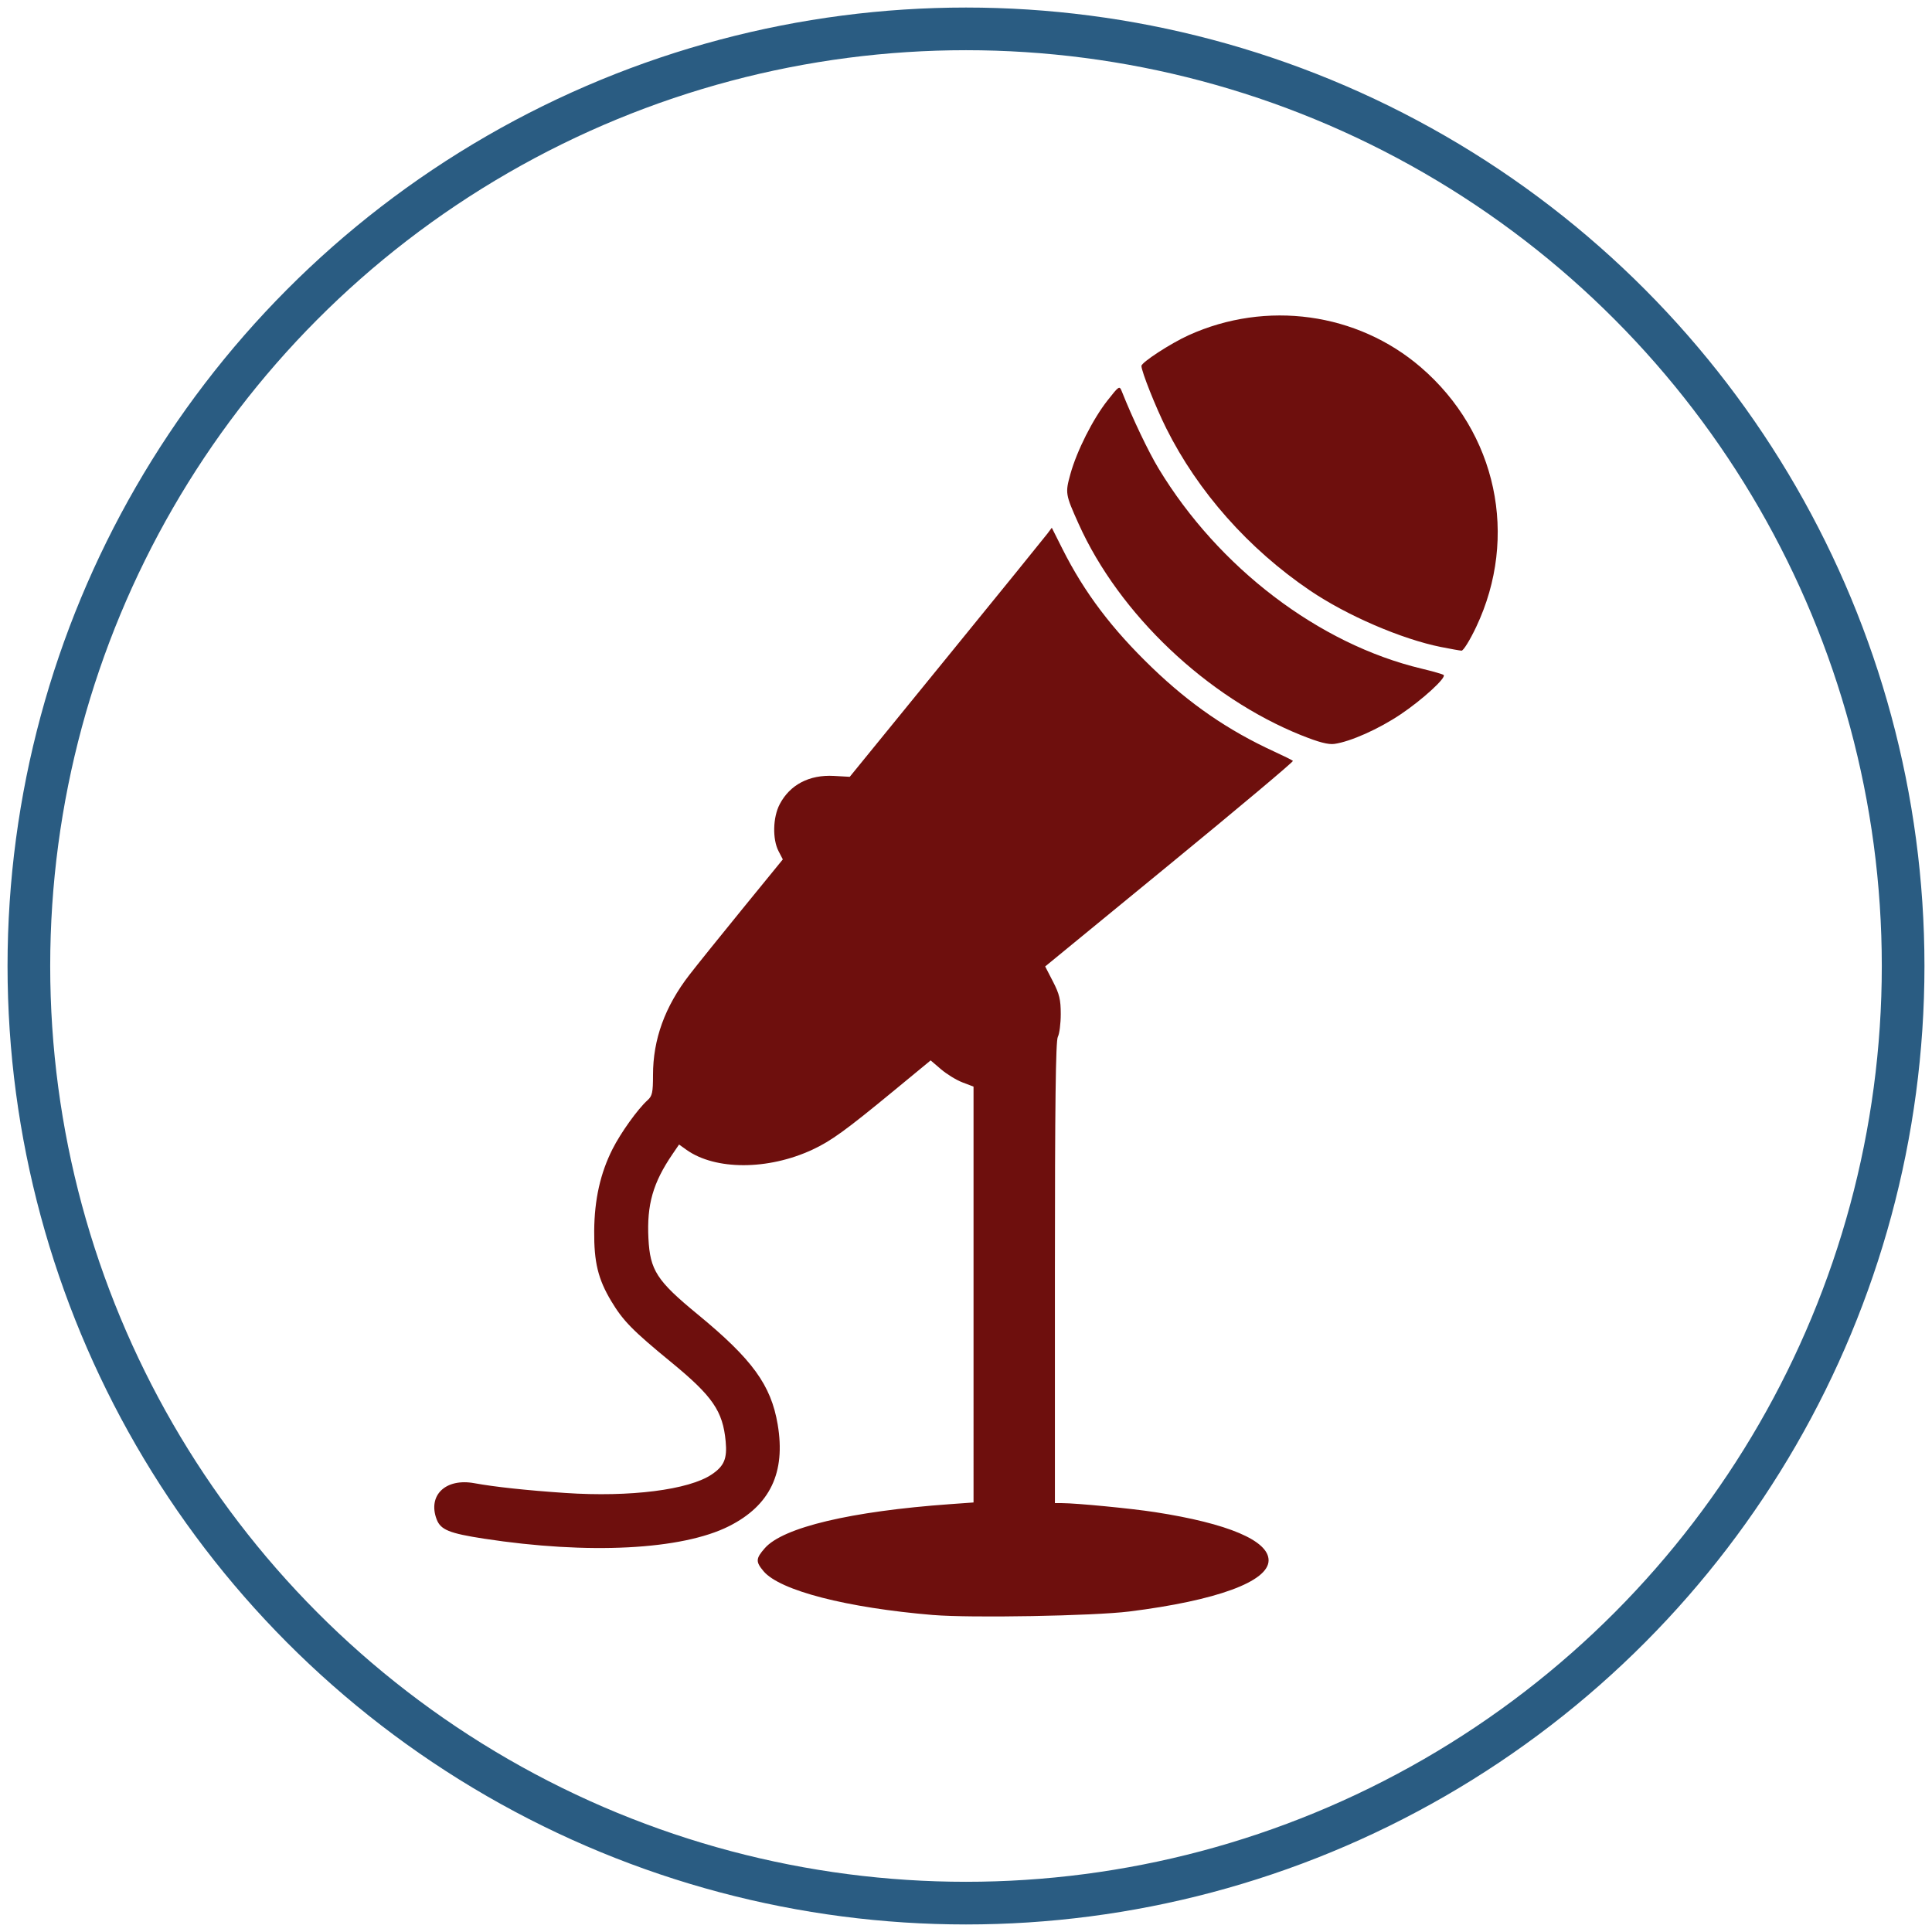 <?xml version="1.0" encoding="UTF-8" standalone="no"?>
<!-- Created with Inkscape (http://www.inkscape.org/) -->

<svg
   width="500"
   height="500"
   viewBox="0 0 132.292 132.292"
   version="1.1"
   id="svg1"
   xml:space="preserve"
   inkscape:export-filename="lojinha do pouso.svg"
   inkscape:export-xdpi="96"
   inkscape:export-ydpi="96"
   inkscape:version="1.4 (86a8ad7, 2024-10-11)"
   sodipodi:docname="ícone microfone.svg"
   xmlns:inkscape="http://www.inkscape.org/namespaces/inkscape"
   xmlns:sodipodi="http://sodipodi.sourceforge.net/DTD/sodipodi-0.dtd"
   xmlns="http://www.w3.org/2000/svg"
   xmlns:svg="http://www.w3.org/2000/svg"><sodipodi:namedview
     id="namedview1"
     pagecolor="#ffffff"
     bordercolor="#000000"
     borderopacity="0.25"
     inkscape:showpageshadow="2"
     inkscape:pageopacity="0.0"
     inkscape:pagecheckerboard="0"
     inkscape:deskcolor="#d1d1d1"
     inkscape:document-units="mm"
     inkscape:zoom="1.4520903"
     inkscape:cx="194.2028"
     inkscape:cy="224.84828"
     inkscape:window-width="1920"
     inkscape:window-height="1017"
     inkscape:window-x="-8"
     inkscape:window-y="-8"
     inkscape:window-maximized="1"
     inkscape:current-layer="layer1" /><defs
     id="defs1"><linearGradient
       id="swatch9"
       inkscape:swatch="solid"><stop
         style="stop-color:#2a5c82;stop-opacity:1;"
         offset="0"
         id="stop9" /></linearGradient></defs><g
     inkscape:label="Camada 1"
     inkscape:groupmode="layer"
     id="layer1"><circle
       style="display:inline;opacity:1;fill:none;fill-opacity:1;stroke:#2a5c82;stroke-width:2.921;stroke-linecap:round;stroke-linejoin:round;stroke-dasharray:none;stroke-dashoffset:0;stroke-opacity:1;paint-order:normal"
       id="path7"
       cx="66.146"
       cy="66.146"
       r="64.169"
       inkscape:label="Círculos" /><path
       style="fill:#6e0f0d;fill-opacity:1"
       d="m 63.916,110.589 c -5.945,-0.497 -10.517,-1.676 -11.632,-3.001 -0.551,-0.655 -0.539,-0.866 0.089,-1.582 1.247,-1.421 5.886,-2.522 12.678,-3.01 l 1.611,-0.116 V 88.643 74.405 l -0.758,-0.289 c -0.417,-0.159 -1.077,-0.563 -1.468,-0.898 l -0.711,-0.608 -2.495,2.056 c -3.318,2.734 -4.319,3.46 -5.6,4.056 -3.036,1.413 -6.651,1.417 -8.627,0.009 l -0.505,-0.36 -0.444,0.65 c -1.342,1.964 -1.77,3.46 -1.653,5.78 0.11,2.183 0.573,2.898 3.361,5.19 3.754,3.086 5.034,4.846 5.49,7.55 0.556,3.295 -0.518,5.541 -3.326,6.959 -3.228,1.629 -9.634,1.957 -16.785,0.859 -2.374,-0.365 -2.97,-0.607 -3.241,-1.322 -0.627,-1.649 0.612,-2.837 2.583,-2.476 1.388,0.254 3.597,0.491 6.221,0.668 4.437,0.299 8.462,-0.21 10.031,-1.268 0.851,-0.573 1.065,-1.079 0.955,-2.259 -0.194,-2.085 -0.891,-3.097 -3.748,-5.44 -2.625,-2.153 -3.279,-2.82 -4.086,-4.166 -0.905,-1.51 -1.186,-2.666 -1.169,-4.814 0.017,-2.145 0.42,-3.945 1.252,-5.595 0.567,-1.125 1.734,-2.753 2.405,-3.355 0.318,-0.285 0.37,-0.526 0.37,-1.717 0,-2.45 0.814,-4.691 2.491,-6.862 0.507,-0.656 2.154,-2.703 3.66,-4.55 l 2.738,-3.357 -0.292,-0.563 c -0.426,-0.822 -0.391,-2.315 0.076,-3.209 0.701,-1.343 2.03,-2.038 3.715,-1.944 l 1.084,0.061 6.597,-8.1 c 3.629,-4.455 6.742,-8.292 6.918,-8.527 l 0.32,-0.427 0.733,1.458 c 1.5,2.984 3.381,5.473 6.137,8.124 2.608,2.509 5.224,4.305 8.371,5.749 0.649,0.298 1.221,0.582 1.271,0.632 0.05,0.05 -3.747,3.238 -8.437,7.084 l -8.528,6.993 0.533,1.034 c 0.442,0.857 0.533,1.238 0.533,2.224 0,0.654 -0.09,1.358 -0.2,1.563 -0.146,0.273 -0.2,4.617 -0.2,16.149 v 15.776 l 0.479,0.002 c 1.011,0.004 4.735,0.364 6.373,0.617 5.005,0.772 7.78,1.949 7.78,3.301 0,1.45 -3.551,2.755 -9.538,3.503 -2.431,0.304 -10.851,0.455 -13.415,0.241 z M 89.122,50.354 C 82.644,47.753 76.635,42.051 73.857,35.87 c -0.91,-2.025 -0.923,-2.106 -0.561,-3.414 0.44,-1.585 1.536,-3.759 2.539,-5.034 0.799,-1.015 0.819,-1.028 0.985,-0.61 0.728,1.834 1.818,4.12 2.512,5.267 4.109,6.798 10.98,12.027 18.009,13.705 0.778,0.186 1.458,0.382 1.513,0.436 0.188,0.188 -1.456,1.692 -2.945,2.692 -1.497,1.006 -3.432,1.87 -4.536,2.026 -0.417,0.059 -1.067,-0.11 -2.251,-0.586 z m 9.568,-6.046 c -2.708,-0.54 -6.468,-2.16 -9.004,-3.882 -4.2,-2.851 -7.656,-6.753 -9.828,-11.097 -0.722,-1.445 -1.699,-3.9 -1.699,-4.272 0,-0.243 2.001,-1.545 3.229,-2.102 5.319,-2.412 11.547,-1.553 15.901,2.193 5.201,4.474 6.72,11.599 3.792,17.781 -0.428,0.903 -0.88,1.634 -1.006,1.625 -0.126,-0.009 -0.749,-0.12 -1.385,-0.247 z"
       id="path6" /></g></svg>
